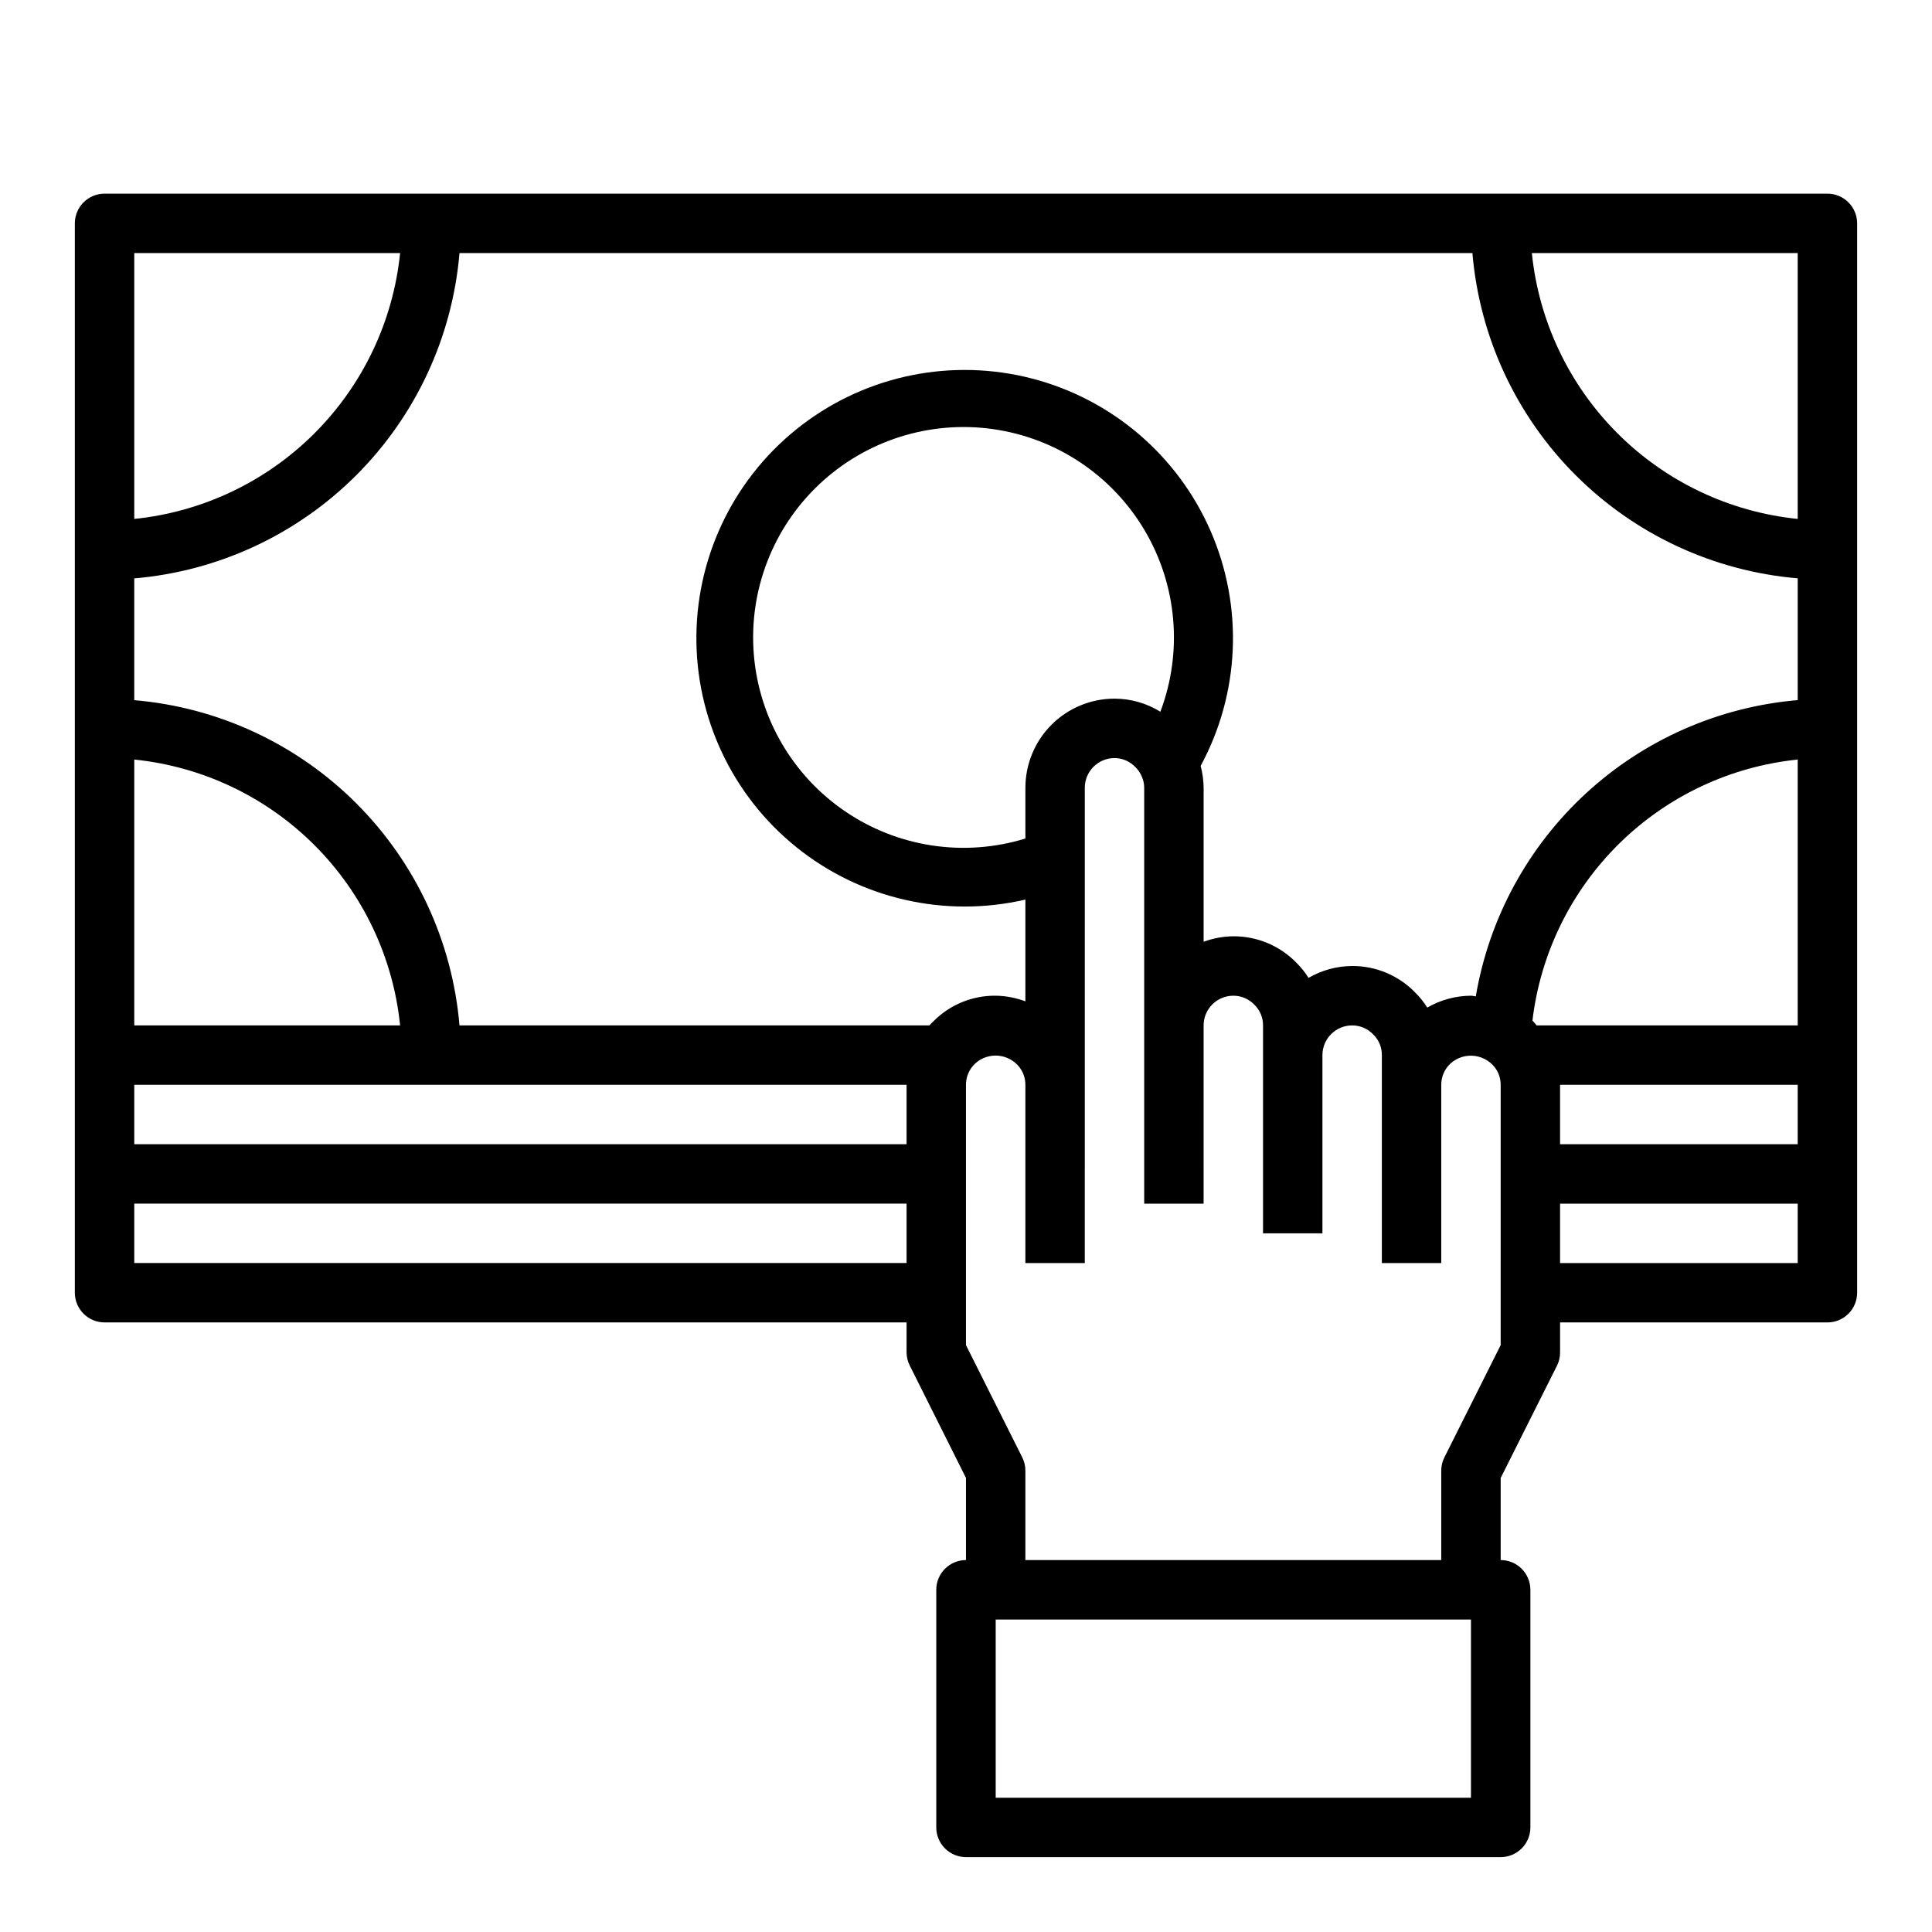 <?xml version="1.0" encoding="UTF-8"?>
<!-- The Best Svg Icon site in the world: iconSvg.co, Visit us! https://iconsvg.co -->
<svg fill="#000000" width="800px" height="800px" version="1.1" viewBox="144 144 512 512" xmlns="http://www.w3.org/2000/svg">
 <path d="m628.29 195.32h-456.58c-4.348 0-7.875 3.527-7.875 7.875v283.39c0 2.09 0.832 4.09 2.309 5.566 1.477 1.477 3.477 2.305 5.566 2.305h212.54v7.875c0 1.219 0.281 2.426 0.828 3.519l14.918 29.824v21.758c-4.348 0-7.875 3.527-7.875 7.875v62.977c0 2.086 0.832 4.09 2.309 5.566 1.477 1.473 3.477 2.305 5.566 2.305h141.7c2.086 0 4.09-0.832 5.566-2.305 1.477-1.477 2.305-3.481 2.305-5.566v-62.977c0-2.09-0.828-4.09-2.305-5.566-1.477-1.477-3.481-2.309-5.566-2.309v-21.758l14.957-29.828v0.004c0.531-1.098 0.801-2.301 0.785-3.519v-7.875h70.852c2.086 0 4.09-0.828 5.566-2.305 1.473-1.477 2.305-3.477 2.305-5.566v-283.39c0-2.09-0.832-4.09-2.305-5.566-1.477-1.477-3.481-2.309-5.566-2.309zm-106.05 215.7c-0.895-1.43-1.949-2.75-3.148-3.938-4.383-4.555-10.438-7.113-16.758-7.082-4.062 0.023-8.043 1.109-11.559 3.148-0.906-1.453-1.977-2.789-3.195-3.992-4.387-4.527-10.43-7.066-16.734-7.031-2.688 0.027-5.352 0.52-7.871 1.449v-40.809c-0.023-1.957-0.289-3.902-0.789-5.793 10.398-19.219 11.379-42.148 2.668-62.184-8.715-20.039-26.156-34.957-47.301-40.457-21.148-5.5-43.648-0.977-61.02 12.277-17.375 13.25-27.691 33.75-27.977 55.598-0.285 21.848 9.488 42.617 26.508 56.316 17.02 13.703 39.395 18.816 60.676 13.875v26.969c-2.519-0.949-5.18-1.453-7.871-1.496-6.164-0.066-12.094 2.363-16.445 6.731-0.395 0.359-0.77 0.742-1.125 1.141h-124.53c-1.887-22.227-11.57-43.074-27.344-58.848-15.773-15.773-36.621-25.457-58.848-27.344v-32.273c22.23-1.887 43.078-11.574 58.852-27.352 15.773-15.777 25.457-36.625 27.34-58.855h268.44-0.004c1.887 22.23 11.574 43.078 27.352 58.852s36.625 25.457 58.855 27.34v32.273c-20.906 1.781-40.629 10.461-56.07 24.668-15.441 14.211-25.727 33.145-29.238 53.832-0.441 0-0.844-0.164-1.281-0.164-4.07 0.027-8.059 1.109-11.582 3.148zm-106.5-58.254v13.453c-16.176 4.977-33.734 2.34-47.73-7.172-14-9.512-22.918-24.867-24.25-41.734-1.332-16.871 5.074-33.434 17.406-45.023 12.336-11.586 29.266-16.945 46.02-14.566s31.523 12.242 40.141 26.805c8.621 14.562 10.16 32.254 4.184 48.086-3.652-2.258-7.859-3.457-12.152-3.465-6.266 0-12.27 2.488-16.699 6.918-4.43 4.43-6.918 10.438-6.918 16.699zm-236.16-7.477c18.059 1.84 34.93 9.855 47.762 22.691 12.836 12.832 20.852 29.703 22.691 47.762h-70.453zm0 86.199h204.67v15.742h-204.67zm440.83-15.742-69.18-0.004c-0.387-0.418-0.707-0.891-1.117-1.273 2.117-17.801 10.234-34.352 23.012-46.926s29.453-20.422 47.285-22.254zm-62.977 15.742h62.977v15.742h-62.977zm62.977-220.42v70.453c-18.059-1.84-34.926-9.855-47.762-22.691-12.836-12.832-20.852-29.703-22.691-47.762zm-440.83 0h70.453c-1.84 18.059-9.855 34.93-22.691 47.762-12.832 12.836-29.703 20.852-47.762 22.691zm0 267.65v-15.742h204.67v15.742zm354.24 141.7h-125.95v-47.23h125.95zm7.871-119.94-14.957 29.828c-0.531 1.094-0.801 2.301-0.789 3.519v23.617l-110.21-0.004v-23.613c0.016-1.219-0.254-2.426-0.785-3.519l-14.957-29.828v-68.988c-0.004-1.344 0.344-2.668 1.008-3.836 0.375-0.66 0.844-1.258 1.398-1.777 2.676-2.484 6.691-2.84 9.762-0.867 1.043 0.641 1.91 1.531 2.527 2.59 0.688 1.18 1.047 2.523 1.047 3.891v47.23h15.742l0.004-125.95c0-4.348 3.523-7.871 7.871-7.871 2.082 0.004 4.07 0.855 5.508 2.363 0.734 0.695 1.312 1.539 1.695 2.477 0.441 0.949 0.672 1.984 0.668 3.031v110.21h15.742l0.004-47.234c0-4.348 3.523-7.871 7.871-7.871 2.121-0.004 4.148 0.867 5.606 2.41 1.469 1.434 2.285 3.406 2.266 5.461v55.105h15.742v-47.234c0-4.348 3.527-7.871 7.875-7.871 2.121-0.004 4.148 0.867 5.606 2.41 1.469 1.434 2.285 3.41 2.266 5.461v55.105h15.742v-47.23c0-1.344 0.348-2.668 1.008-3.836 0.375-0.66 0.848-1.258 1.402-1.777 1.77-1.625 4.172-2.371 6.551-2.039 2.379 0.336 4.484 1.715 5.738 3.762 0.688 1.18 1.047 2.523 1.047 3.891zm78.719-21.758h-62.977v-15.742h62.977z"/>
</svg>
